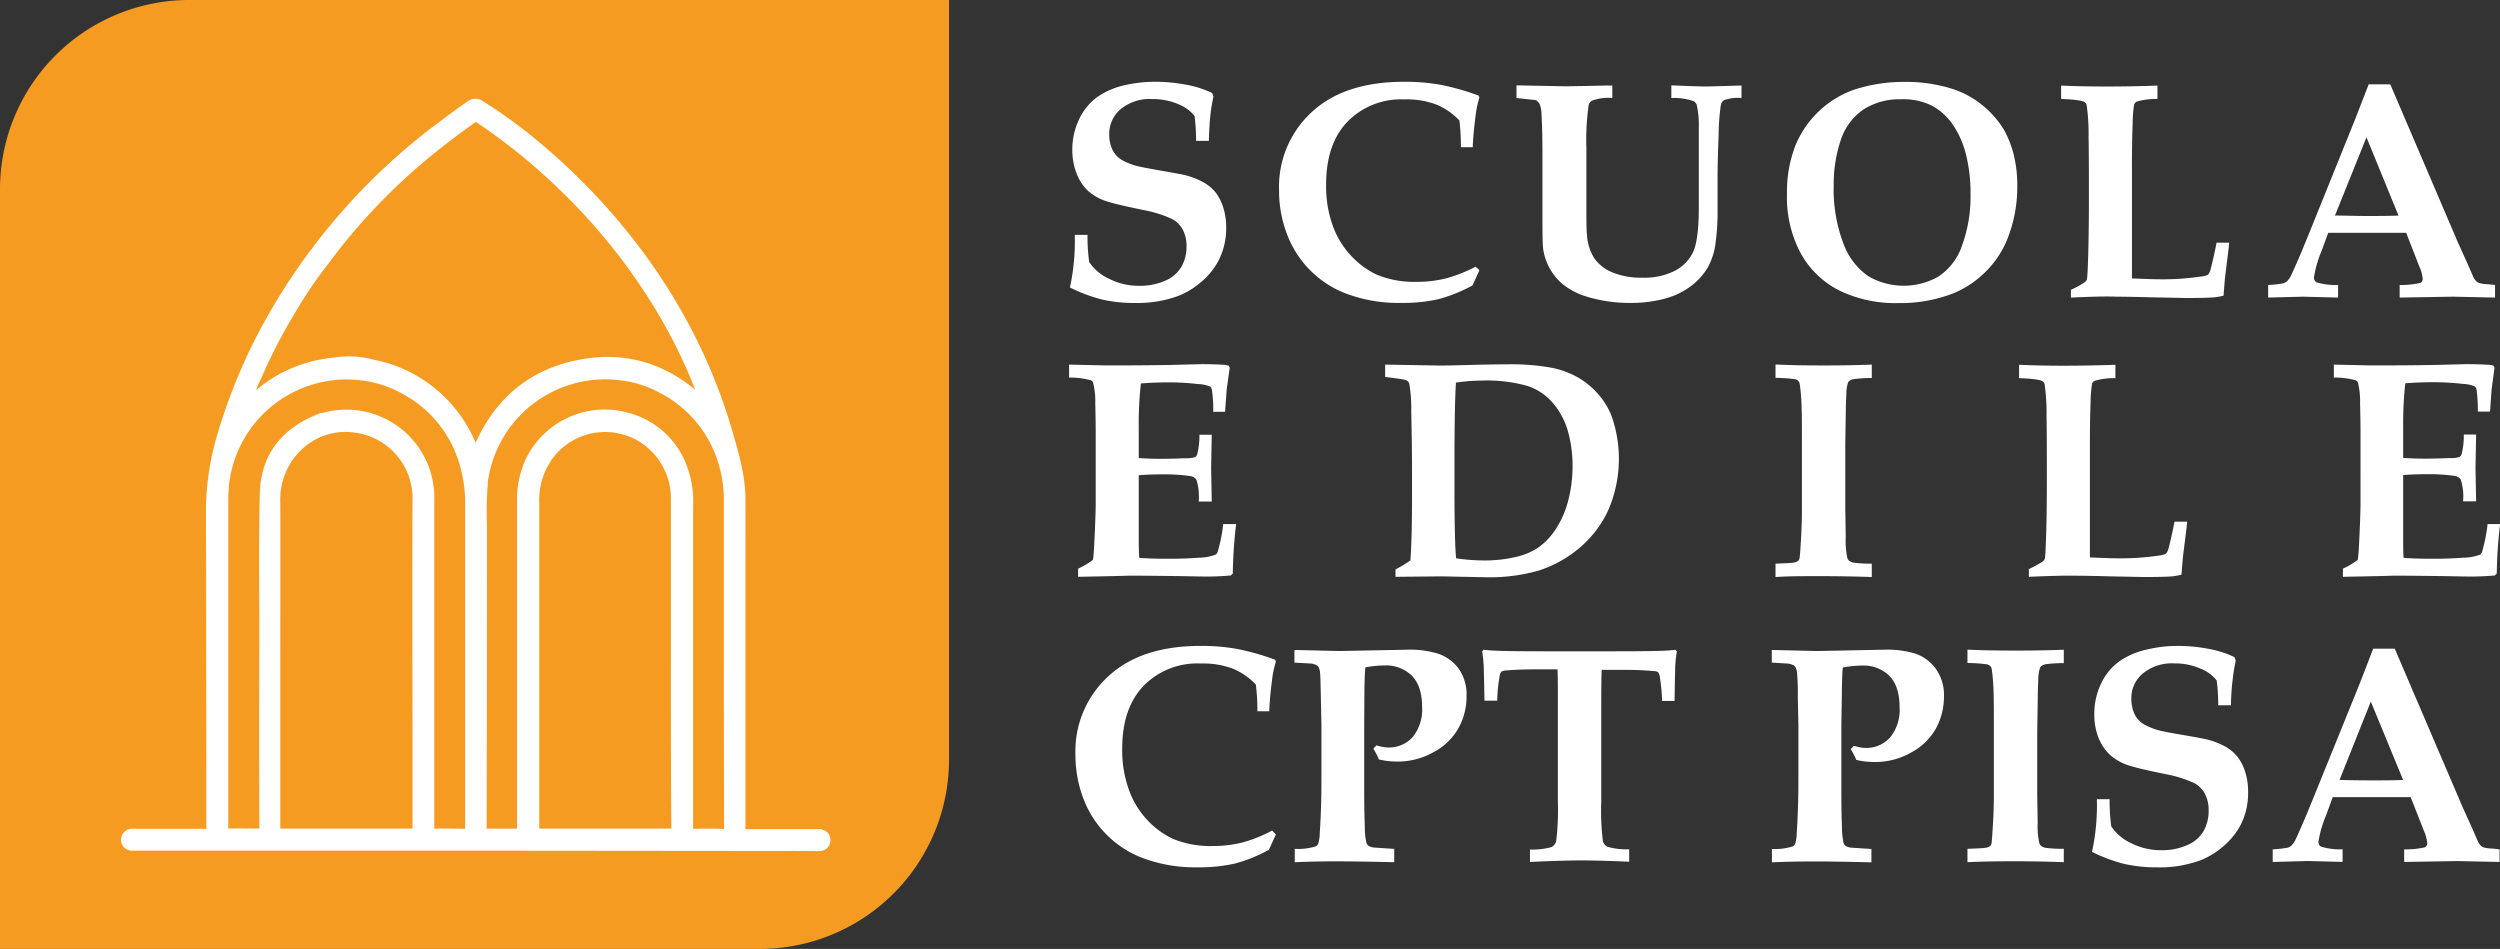 <svg xmlns="http://www.w3.org/2000/svg" viewBox="0 0 448.98 170.42"><rect x="0" y="0" width="448.98" height="170.42" fill="#333333" stroke="none"/><g id="Livello_2" data-name="Livello 2"><g id="Livello_1-2" data-name="Livello 1"><g id="Livello_2-2" data-name="Livello 2"><g id="Livello_1-2-2" data-name="Livello 1-2"><path d="M34,0H170.44V136.42a34,34,0,0,1-34,34H0V34A34,34,0,0,1,34,0Z" style="fill:#f59b22"></path><path d="M85.38,151.77H23.66a.94.94,0,0,1-.92-.93,1,1,0,0,1,.85-1,2.89,2.89,0,0,1,.72,0H37.06c.82,0,1-.24,1-1q0-28.26-.07-56.51a47.61,47.61,0,0,1,1.74-13.11A100,100,0,0,1,49.07,57a111.8,111.8,0,0,1,29.5-33.61c2-1.5,4-3,6-4.37a1.31,1.31,0,0,1,1.63,0,88.22,88.22,0,0,1,9.89,7.2A112.81,112.81,0,0,1,114.26,45.3a103.51,103.51,0,0,1,10.86,18,97.56,97.56,0,0,1,5.44,14.39c1.14,3.94,2.31,7.87,2.32,12s0,8.09,0,12.13v47c0,.87.23,1.09,1.09,1.09,4.23,0,8.45,0,12.67,0a2.69,2.69,0,0,1,.8.08.84.84,0,0,1,.7.91.92.92,0,0,1-.81.93,7.62,7.62,0,0,1-1.17,0ZM43.73,73.6c.18,0,.21-.17.25-.31a3.05,3.05,0,0,0,.49-.38,24,24,0,0,1,12.24-7.15A37.17,37.17,0,0,1,62.27,65a15.91,15.91,0,0,1,4.5.55A24,24,0,0,1,83.71,78.22c.67,1.26,1.16,2.59,1.73,3.93,3.24-8.84,9.21-14.61,18.39-16.49s16.88,1.07,23.27,7.81a15.79,15.79,0,0,0-.57-1.89,95.12,95.12,0,0,0-9.12-18.42A106.88,106.88,0,0,0,100.84,33,108.54,108.54,0,0,0,86.41,21.32a1.39,1.39,0,0,0-1.87,0c-3.37,2.4-6.64,4.9-9.78,7.59A111.09,111.09,0,0,0,60.59,43.59c-1,1.28-2,2.62-3,3.91A83.47,83.47,0,0,0,52,55.87a96.79,96.79,0,0,0-5.91,11.45,37,37,0,0,0-2.24,5.85.31.31,0,0,0-.15.38.47.47,0,0,0-.1.1l.06.06Zm5.61,45.47h0v29.55c0,1.19,0,1.19,1.22,1.19H74.09c.75,0,1-.17,1-.93v-14c0-15.12-.08-30.25,0-45.37A12.9,12.9,0,0,0,63.75,76.69a12.39,12.39,0,0,0-10.82,3.88,13.28,13.28,0,0,0-3.59,9.66C49.36,99.84,49.34,109.46,49.34,119.07Zm72.15-.14h0V89.37a12.55,12.55,0,0,0-1.21-5.32A12.76,12.76,0,0,0,98.85,81.2a13.59,13.59,0,0,0-3,9.08V148.4c0,1.4,0,1.4,1.37,1.41h23.26c.87,0,1.09-.23,1.09-1.09C121.48,138.81,121.49,128.87,121.49,118.93ZM77,118.44h0v30.27c0,1,.29,1.15,1.16,1.12,1.64-.07,3.29,0,4.94,0,1.44,0,1.44,0,1.44-1.4V90.22A24.63,24.63,0,0,0,83.73,84,22,22,0,0,0,72.9,69.92a21.16,21.16,0,0,0-8.9-2.7A22.26,22.26,0,0,0,40.07,87.67c0,.61-.07,1.23-.07,1.84V148.8c0,.87.27,1,1.07,1,1.85-.05,3.71,0,5.57,0,.64,0,.94-.12.94-.89q-.06-17.16,0-34.32c0-8.65-.13-17.31.08-26,.15-6.16,3.4-10.53,9-12.94A14.79,14.79,0,0,1,77,89.42Zm54-.17h0V89.79a23.4,23.4,0,0,0-.93-6.55,22,22,0,0,0-11-13.52,20.16,20.16,0,0,0-7.47-2.4,22.28,22.28,0,0,0-25,19.23c0,.11,0,.23,0,.34a64.58,64.58,0,0,0-.14,7.36q0,27.3-.06,54.62c0,.75.19,1,.94.95h5.3c1.21,0,1.21,0,1.21-1.2V90.23A16.48,16.48,0,0,1,95.27,83a14.75,14.75,0,0,1,17.18-7.94A14.42,14.42,0,0,1,122,83a17.14,17.14,0,0,1,1.48,7.86v58c0,.73.17,1,.93,1,1.83-.05,3.66-.06,5.48,0,.87,0,1.16-.16,1.15-1.12Q131,133.48,131,118.27Z" style="fill:#fff;stroke:#fff;stroke-miterlimit:10;stroke-width:2px"></path><path d="M217.1,25.3h-2.29a37,37,0,0,0-.27-4.46,6.91,6.91,0,0,0-2.93-2.13,11.55,11.55,0,0,0-4.67-.92,8.16,8.16,0,0,0-5.73,1.86,5.76,5.76,0,0,0-2,4.37,6.38,6.38,0,0,0,.6,2.92,4.41,4.41,0,0,0,1.63,1.77,11.65,11.65,0,0,0,3.13,1.2c1.06.22,2.52.49,4.4.82s3.1.55,3.67.68a13.88,13.88,0,0,1,3.56,1.37,7.71,7.71,0,0,1,2.17,1.85,8.77,8.77,0,0,1,1.32,2.65,11.45,11.45,0,0,1,.52,3.58A12.52,12.52,0,0,1,218.73,47a12.66,12.66,0,0,1-3,3.63,14.37,14.37,0,0,1-4,2.47,21.19,21.19,0,0,1-7.84,1.31,25.23,25.23,0,0,1-6-.63,28.54,28.54,0,0,1-5.74-2.15,39.48,39.48,0,0,0,.87-9.45h2.29a33,33,0,0,0,.3,4.87,8.45,8.45,0,0,0,3.54,3,11.8,11.8,0,0,0,5.47,1.28,11.11,11.11,0,0,0,4.62-.91,6.13,6.13,0,0,0,2.94-2.52,7.27,7.27,0,0,0,.91-3.65,6.22,6.22,0,0,0-.64-2.94,4.6,4.6,0,0,0-2-2,21.23,21.23,0,0,0-4.79-1.53c-3.29-.67-5.46-1.17-6.49-1.5a9.42,9.42,0,0,1-3.77-2A8.53,8.53,0,0,1,193.29,31a11.51,11.51,0,0,1-.71-4.07,12.48,12.48,0,0,1,1.28-5.63,10.31,10.31,0,0,1,3.38-4,14.17,14.17,0,0,1,4.74-2,24.15,24.15,0,0,1,5.42-.61,29.26,29.26,0,0,1,5.6.52,18,18,0,0,1,4.7,1.5l.22.65a31.34,31.34,0,0,0-.56,3.47C217.24,22,217.15,23.45,217.1,25.3Z" style="fill:#fff"></path><path d="M265.7,48.51l-1.25,2.75a28,28,0,0,1-6.12,2.47,29,29,0,0,1-6.77.67,26.6,26.6,0,0,1-10.21-1.83,18.26,18.26,0,0,1-9.64-9.15,21.73,21.73,0,0,1-2-9.29,18.19,18.19,0,0,1,5.87-14q5.86-5.44,16.57-5.44a35.68,35.68,0,0,1,6.61.55,43.41,43.41,0,0,1,6.79,1.93l.14.35a16.93,16.93,0,0,0-.68,3.22c-.27,2.05-.45,4-.52,5.69h-2.12a40.92,40.92,0,0,0-.27-4.79,12.21,12.21,0,0,0-4.1-2.85,15.2,15.2,0,0,0-5.82-.94,13.45,13.45,0,0,0-10.18,4q-3.84,4-3.84,11.29a20.8,20.8,0,0,0,1.29,7.65,15.58,15.58,0,0,0,3.45,5.41,15,15,0,0,0,4.33,3.12,17.7,17.7,0,0,0,7.19,1.3,21.68,21.68,0,0,0,5.26-.62A25.56,25.56,0,0,0,265,47.89Z" style="fill:#fff"></path><path d="M272.35,17.6V15.33l8.86.17,3.67-.06,3.68-.08h1V17.6a8.32,8.32,0,0,0-3.73.51,1.29,1.29,0,0,0-.55,1,44,44,0,0,0-.38,7.43v9.51c0,3.32,0,5.38.11,6.16a8.85,8.85,0,0,0,1.28,4.12,7.25,7.25,0,0,0,3.17,2.54,13.29,13.29,0,0,0,5.43,1,12.12,12.12,0,0,0,6-1.29,7.41,7.41,0,0,0,3.2-3.37c.63-1.37,1-4,1-7.87V22.94a16.55,16.55,0,0,0-.38-4.15,1.27,1.27,0,0,0-.62-.65,10.94,10.94,0,0,0-3.93-.54V15.33q4.93.2,5.86.2h.74l6-.17V17.6a7.32,7.32,0,0,0-3.18.41,1.48,1.48,0,0,0-.53.83,40.73,40.73,0,0,0-.4,5.51q-.19,4.91-.19,7.74v6.4a39,39,0,0,1-.35,5.07A12.17,12.17,0,0,1,306.72,48a11.58,11.58,0,0,1-3,3.35A13.6,13.6,0,0,1,299,53.63a23,23,0,0,1-6.24.77A26,26,0,0,1,285,53.28a12.51,12.51,0,0,1-4.28-2.19,10.19,10.19,0,0,1-3.58-6.37c-.09-.66-.13-2.42-.13-5.29V27.29q0-3.81-.17-6.86a5.21,5.21,0,0,0-.33-1.74,2.1,2.1,0,0,0-.68-.71Z" style="fill:#fff"></path><path d="M320.93,34.84a22.81,22.81,0,0,1,1.51-8.69,17.77,17.77,0,0,1,10.42-10,28.46,28.46,0,0,1,9.2-1.44,27.49,27.49,0,0,1,9,1.39,17.11,17.11,0,0,1,8.8,7.16,17.77,17.77,0,0,1,1.81,4.61,22.88,22.88,0,0,1,.62,5.53,25.31,25.31,0,0,1-1.77,9.5,17.34,17.34,0,0,1-3.83,5.81A17.84,17.84,0,0,1,351,52.6a26.09,26.09,0,0,1-10.07,1.83,23.07,23.07,0,0,1-10.53-2.22,16.35,16.35,0,0,1-6.91-6.55A21.22,21.22,0,0,1,320.93,34.84Zm8.39-1.61a27.44,27.44,0,0,0,1.74,10.5,12.22,12.22,0,0,0,4.47,5.87,12.62,12.62,0,0,0,12.57.08,10.76,10.76,0,0,0,4.25-5.53,25.79,25.79,0,0,0,1.54-9.45,28,28,0,0,0-.83-7,16.67,16.67,0,0,0-2.39-5.38A11,11,0,0,0,347,19a11.53,11.53,0,0,0-5.6-1.17,11.92,11.92,0,0,0-6.77,1.86,10.55,10.55,0,0,0-4.06,5.52A24.59,24.59,0,0,0,329.32,33.23Z" style="fill:#fff"></path><path d="M371.92,53.44V52.05a16.61,16.61,0,0,0,2-1.06,3,3,0,0,0,.74-.54.69.69,0,0,0,.14-.3q.13-.69.24-4.86t.11-10q0-8.61-.06-10.63a36.91,36.91,0,0,0-.35-5.85.83.83,0,0,0-.41-.49c-.42-.27-1.8-.46-4.17-.55v-2.4c2.31.11,4.95.16,7.9.17,3.33,0,6.47-.06,9.4-.17v2.4a12.58,12.58,0,0,0-3.76.49,1,1,0,0,0-.43.53,22.4,22.4,0,0,0-.26,3.37c-.08,2-.13,4.52-.13,7.57V50c2.51.11,4.22.16,5.13.16a45.82,45.82,0,0,0,7.21-.49,3.29,3.29,0,0,0,1.34-.35,2.47,2.47,0,0,0,.46-1c.36-1.38.72-3,1.06-4.74h2.27q-.09.77-.09.9l-.68,5.5c-.14,1.73-.23,2.76-.24,3.11a10.73,10.73,0,0,1-1.58.3c-1.11.09-2.83.13-5.15.13l-6.4-.13c-3-.08-5.09-.11-6.27-.11C378.26,53.2,375.56,53.28,371.92,53.44Z" style="fill:#fff"></path><path d="M407.34,53.44V51.18A21.61,21.61,0,0,0,410,50.9a1.94,1.94,0,0,0,.72-.39,3.06,3.06,0,0,0,.62-.81c.2-.37.83-1.76,1.86-4.16.47-1.12,1.38-3.35,2.72-6.67L423,21.33l2.4-6.19h3.87l12.17,28.44,1.69,3.73,1.09,2.51a3,3,0,0,0,.52.71,1.64,1.64,0,0,0,.56.32,7.69,7.69,0,0,0,1.59.2l1.2.13v2.26l-7.57-.16-9.56.16V51.18a15.51,15.51,0,0,0,3.72-.37.79.79,0,0,0,.42-.77,6.94,6.94,0,0,0-.63-2.23l-2.34-6h-14l-1.2,3.27a20.66,20.66,0,0,0-1.36,4.69,1,1,0,0,0,.43.92,11.68,11.68,0,0,0,3.9.49v2.26l-6.29-.16Zm12-14.73c1.71,0,3.64.08,5.8.08s4,0,5.61-.08L425,24.65Z" style="fill:#fff"></path><path d="M193.62,103.59v-1.47a13.31,13.31,0,0,0,2.67-1.58c.11-.76.2-2,.27-3.7.15-3.13.23-5.4.22-6.81V77.77c0-.47,0-2.24-.08-5.31a14,14,0,0,0-.39-3.76.84.84,0,0,0-.4-.41A15.18,15.18,0,0,0,192,67.8V65.48l6.32.14h3.6q3.74,0,8.31-.08l5.53-.14c.65,0,2,0,4,.11a3.86,3.86,0,0,1,.9.16l.19.36-.56,4c0,.27-.11,1.58-.28,3.92h-2.12a24.29,24.29,0,0,0-.25-4,1,1,0,0,0-.32-.54,6.51,6.51,0,0,0-2.18-.44,46.77,46.77,0,0,0-5.29-.3c-1.61,0-3.27.07-4.95.19a63.9,63.9,0,0,0-.39,7.82v5.58c1.24.09,2.53.14,3.87.14.42,0,1.93,0,4.52-.11a5.06,5.06,0,0,0,1.73-.19,1,1,0,0,0,.4-.57,13.91,13.91,0,0,0,.38-3.46h2.21l-.11,6,.11,6h-2.35a9.91,9.91,0,0,0-.4-3.9,1.59,1.59,0,0,0-1.18-.68,32.42,32.42,0,0,0-4.82-.3c-1.76,0-3.21.06-4.36.16V96.86q0,1.94.09,3.33c1.47.11,3.21.16,5.23.16s3.77-.06,5.43-.19a8.9,8.9,0,0,0,3.06-.55,1,1,0,0,0,.36-.49,28.39,28.39,0,0,0,1-5H222a82.42,82.42,0,0,0-.6,8.88l-.36.35a49,49,0,0,1-5,.19l-4.39-.08q-6.48-.08-8.93-.08Q202.06,103.43,193.62,103.59Z" style="fill:#fff"></path><path d="M250.62,103.59v-1.31c.14-.09.4-.23.76-.43a18,18,0,0,0,1.91-1.2q.3-3.65.3-11.85V84.33c0-2.39-.05-5.91-.14-10.54a27.73,27.73,0,0,0-.35-4.9,1.11,1.11,0,0,0-.22-.38,1.36,1.36,0,0,0-.68-.33c-.31-.07-1.46-.23-3.44-.49V65.48l9.89.17q1.74,0,6.57-.14c2.32-.05,4.18-.08,5.58-.08a40.74,40.74,0,0,1,7.72.59,15.63,15.63,0,0,1,5.06,1.88,14.36,14.36,0,0,1,3.63,3.1,13.08,13.08,0,0,1,2.25,3.81,23.18,23.18,0,0,1-.63,16.81,19.4,19.4,0,0,1-5.24,6.84,21.39,21.39,0,0,1-7.23,4,31.77,31.77,0,0,1-9.4,1.21l-8.09-.16Zm10.89-3.32a34.33,34.33,0,0,0,4.85.38,24.44,24.44,0,0,0,6.43-.76,11.55,11.55,0,0,0,3.62-1.66,12.11,12.11,0,0,0,3-3.22,17.13,17.13,0,0,0,2.22-5.07,24.65,24.65,0,0,0,.79-6.34,22.94,22.94,0,0,0-.79-6A13.45,13.45,0,0,0,279,72.51a10.29,10.29,0,0,0-4.55-3.16,26.69,26.69,0,0,0-8.34-1,32.59,32.59,0,0,0-4.63.36q-.27,3.86-.27,14.57v6.26C261.24,95,261.33,98.54,261.51,100.27Z" style="fill:#fff"></path><path d="M336.16,65.48v2.4a25.53,25.53,0,0,0-3.27.21,2.11,2.11,0,0,0-.73.29.82.82,0,0,0-.3.45,6,6,0,0,0-.27,1.78c0,.47-.07,1.36-.09,2.66-.07,4.47-.11,6.87-.1,7.22v11l.08,5a15,15,0,0,0,.27,3.66,1.12,1.12,0,0,0,.37.58,2,2,0,0,0,.81.33,24.88,24.88,0,0,0,3.23.17v2.4q-4.44-.16-9.48-.16c-2.92,0-5.53,0-7.81.16v-2.4c1.88-.07,3-.13,3.26-.19a1.59,1.59,0,0,0,.78-.3.8.8,0,0,0,.26-.43c.05-.22.13-1.07.22-2.56.14-2.18.22-4.2.22-6V80.28c0-3.62,0-5.94-.06-7a34.76,34.76,0,0,0-.33-4.33,1.22,1.22,0,0,0-.25-.54,1.28,1.28,0,0,0-.66-.32,28.26,28.26,0,0,0-3.44-.23v-2.4c2.28.11,4.91.17,7.87.17Q331.72,65.65,336.16,65.48Z" style="fill:#fff"></path><path d="M364.37,103.59V102.2a18.17,18.17,0,0,0,2-1.06,2.31,2.31,0,0,0,.73-.55.61.61,0,0,0,.14-.29c.09-.46.17-2.08.25-4.87s.11-6.13.11-10q0-8.61-.06-10.63a36.91,36.91,0,0,0-.35-5.85.83.83,0,0,0-.41-.49c-.42-.28-1.81-.46-4.17-.55v-2.4c2.31.11,4.95.17,7.9.17,3.3,0,6.44-.06,9.4-.17v2.4a12.58,12.58,0,0,0-3.76.49,1,1,0,0,0-.44.53,23.79,23.79,0,0,0-.26,3.37q-.12,3-.12,7.57v20.24c2.51.11,4.21.16,5.12.16a45.87,45.87,0,0,0,7.22-.49,3.64,3.64,0,0,0,1.33-.35,2.49,2.49,0,0,0,.47-1c.36-1.38.71-3,1.06-4.74h2.26c-.05.51-.08.81-.08.9l-.68,5.5c-.15,1.73-.23,2.76-.25,3.11a10.73,10.73,0,0,1-1.58.3c-1.11.09-2.82.13-5.15.13l-6.4-.13c-3-.08-5.08-.11-6.26-.11C370.68,103.36,368,103.43,364.37,103.59Z" style="fill:#fff"></path><path d="M420.77,103.59v-1.47a13.31,13.31,0,0,0,2.67-1.58c.11-.76.2-2,.27-3.7.15-3.13.23-5.4.22-6.81V77.77c0-.47,0-2.24-.08-5.31a14.43,14.43,0,0,0-.38-3.76.9.9,0,0,0-.41-.41,15.26,15.26,0,0,0-3.92-.49V65.48l6.32.14h3.59q3.74,0,8.31-.08l5.53-.14c.65,0,2,0,4,.11a3.86,3.86,0,0,1,.9.16L448,66l-.54,4c0,.27-.11,1.58-.27,3.92H445a26.77,26.77,0,0,0-.24-4,1,1,0,0,0-.33-.54,6.51,6.51,0,0,0-2.18-.44,46.59,46.59,0,0,0-5.28-.3c-1.62,0-3.27.07-5,.19a65.94,65.94,0,0,0-.38,7.82v5.58c1.23.09,2.52.14,3.86.14.42,0,1.93,0,4.53-.11a5.06,5.06,0,0,0,1.73-.19,1,1,0,0,0,.39-.57,13.45,13.45,0,0,0,.38-3.46h2.21l-.11,6,.11,6h-2.34a10.1,10.1,0,0,0-.41-3.9,1.59,1.59,0,0,0-1.17-.68,32.47,32.47,0,0,0-4.83-.3c-1.76,0-3.21.06-4.35.16V96.86c0,1.29,0,2.4.08,3.33,1.47.11,3.21.16,5.23.16s3.77-.06,5.43-.19a8.91,8.91,0,0,0,3.07-.55,1,1,0,0,0,.35-.49,28.39,28.39,0,0,0,1-5H449a82.42,82.42,0,0,0-.6,8.88l-.35.35a49,49,0,0,1-5,.19l-4.39-.08q-6.48-.08-8.93-.08Q429.22,103.43,420.77,103.59Z" style="fill:#fff"></path><path d="M229.14,149.87l-1.26,2.75a27,27,0,0,1-6.11,2.47,29,29,0,0,1-6.77.67,26.6,26.6,0,0,1-10.21-1.83,18.35,18.35,0,0,1-9.65-9.15,21.88,21.88,0,0,1-2-9.29,18.23,18.23,0,0,1,5.87-14q5.9-5.49,16.59-5.49a35.68,35.68,0,0,1,6.61.55,44.53,44.53,0,0,1,6.79,1.93l.14.35a16.93,16.93,0,0,0-.68,3.22c-.27,2-.45,4-.52,5.69h-2.12a38.38,38.38,0,0,0-.28-4.79,11.93,11.93,0,0,0-4.1-2.85,15.15,15.15,0,0,0-5.81-.94,13.48,13.48,0,0,0-10.24,4q-3.85,4-3.85,11.29a20.86,20.86,0,0,0,1.3,7.66,15.65,15.65,0,0,0,3.44,5.41,15.23,15.23,0,0,0,4.34,3.12,17.7,17.7,0,0,0,7.19,1.3,21.6,21.6,0,0,0,5.25-.62,25,25,0,0,0,5.4-2.16Z" style="fill:#fff"></path><path d="M232.47,119v-2.27l8.06.19,12.17-.24a17.1,17.1,0,0,1,5.64.74A7.65,7.65,0,0,1,261.9,120a8,8,0,0,1,1.48,5,11.71,11.71,0,0,1-1.43,5.73,11,11,0,0,1-4.47,4.34,13.08,13.08,0,0,1-6.49,1.7,16,16,0,0,1-1.7-.09,15.39,15.39,0,0,1-1.65-.29,11.77,11.77,0,0,0-1-1.93l.57-.6a8.88,8.88,0,0,0,1.13.28,4.78,4.78,0,0,0,1,.1,5.72,5.72,0,0,0,4.36-1.86,7.82,7.82,0,0,0,1.7-5.38q0-3.73-1.8-5.61a6.63,6.63,0,0,0-5-1.88,18.5,18.5,0,0,0-3.4.35c-.1,1.13-.15,2.78-.17,5L245,130.2v10.32c0,2.55,0,5.19.11,7.9a12.63,12.63,0,0,0,.3,3,1.1,1.1,0,0,0,.37.48,2.27,2.27,0,0,0,.94.31l3.67.24v2.4c-4.64-.11-8.14-.16-10.48-.16q-3.87,0-7.38.16v-2.4a10.9,10.9,0,0,0,3.81-.46,1.07,1.07,0,0,0,.38-.41,6.78,6.78,0,0,0,.3-2c.2-2.91.3-6.15.3-9.7v-9.62l-.11-5.12q-.06-3.3-.12-4.11a3.16,3.16,0,0,0-.26-1.17,1,1,0,0,0-.37-.39,3.82,3.82,0,0,0-.94-.3Z" style="fill:#fff"></path><path d="M274.77,154.8v-2.23a13,13,0,0,0,3.88-.44,1.67,1.67,0,0,0,.83-1.09,45.45,45.45,0,0,0,.3-7V127.67c0-4.45,0-6.93-.08-7.46h-3.89c-2,0-3.69.06-5.18.19a2.28,2.28,0,0,0-1,.22,1.81,1.81,0,0,0-.33.95,26.61,26.61,0,0,0-.41,4.27H266.6c-.07-3.72-.12-5.81-.14-6.29q-.07-1.2-.27-2.58l.25-.28c.85.1,1.76.16,2.72.19q2.34.09,9,.09h11q6.87,0,9.18-.09a21.7,21.7,0,0,0,2.53-.19l.28.28a23.72,23.72,0,0,0-.3,2.91c0,.15-.06,2.13-.11,6H298.5a33.39,33.39,0,0,0-.36-4,2.57,2.57,0,0,0-.35-1.17,1.87,1.87,0,0,0-.87-.19c-1.49-.15-3.28-.22-5.37-.22h-3.89q-.09.95-.09,7.46V144a44.11,44.11,0,0,0,.3,7.08,1.64,1.64,0,0,0,.82,1,12.82,12.82,0,0,0,3.9.45v2.23q-5.29-.24-8.91-.24Q279.81,154.56,274.77,154.8Z" style="fill:#fff"></path><path d="M318.2,119v-2.27l8.06.19,12.18-.24a17.1,17.1,0,0,1,5.64.74,7.57,7.57,0,0,1,3.55,2.66,8,8,0,0,1,1.49,5,11.93,11.93,0,0,1-1.43,5.73,11.11,11.11,0,0,1-4.47,4.34,13,13,0,0,1-6.5,1.7,14,14,0,0,1-3.35-.38,11.77,11.77,0,0,0-1-1.93l.57-.6a8.88,8.88,0,0,0,1.13.28,4.78,4.78,0,0,0,1,.1,5.72,5.72,0,0,0,4.36-1.86,7.81,7.81,0,0,0,1.72-5.44q0-3.73-1.8-5.61a6.63,6.63,0,0,0-5-1.88,18.61,18.61,0,0,0-3.41.35c-.09,1.13-.15,2.78-.16,5l-.09,5.34v10.32c0,2.55,0,5.19.11,7.9a13.76,13.76,0,0,0,.3,3,1.24,1.24,0,0,0,.37.48,2.27,2.27,0,0,0,.94.31l3.68.24v2.4c-4.67-.11-8.16-.17-10.49-.16q-3.87,0-7.38.16v-2.4A10.9,10.9,0,0,0,322,152a.89.89,0,0,0,.38-.41,6.78,6.78,0,0,0,.3-2c.2-2.91.3-6.15.3-9.7v-9.62l-.11-5.12a39.91,39.91,0,0,0-.12-4.11,3.16,3.16,0,0,0-.26-1.17,1,1,0,0,0-.36-.39,4,4,0,0,0-.94-.3Z" style="fill:#fff"></path><path d="M370.64,116.69v2.4a25.52,25.52,0,0,0-3.27.2,2.5,2.5,0,0,0-.74.3.9.9,0,0,0-.29.45,6.61,6.61,0,0,0-.28,1.77c0,.48-.06,1.37-.08,2.67-.07,4.47-.11,6.87-.11,7.22v11l.08,5a14.44,14.44,0,0,0,.28,3.65,1.07,1.07,0,0,0,.36.59,2.09,2.09,0,0,0,.82.33,24.88,24.88,0,0,0,3.23.17v2.4c-3-.11-6.12-.17-9.48-.16q-4.38,0-7.82.16v-2.4c1.89-.07,3-.13,3.27-.19a1.59,1.59,0,0,0,.78-.3.84.84,0,0,0,.26-.43c.05-.22.12-1.07.21-2.56q.22-3.27.22-6V131.49c0-3.62,0-5.94-.05-7a34.76,34.76,0,0,0-.33-4.33,1,1,0,0,0-.26-.54,1.25,1.25,0,0,0-.65-.32,28.42,28.42,0,0,0-3.45-.23v-2.4c2.29.11,4.92.16,7.87.17C364.54,116.85,367.69,116.8,370.64,116.69Z" style="fill:#fff"></path><path d="M400.66,126.66h-2.29a33.27,33.27,0,0,0-.27-4.46,6.91,6.91,0,0,0-2.93-2.13,11.36,11.36,0,0,0-4.67-.93,8.17,8.17,0,0,0-5.73,1.87,5.73,5.73,0,0,0-2,4.37,6.68,6.68,0,0,0,.6,2.92,4.41,4.41,0,0,0,1.63,1.77,12.51,12.51,0,0,0,3.13,1.2c1.06.22,2.52.49,4.4.81s3.1.56,3.67.68a14.28,14.28,0,0,1,3.56,1.38A7.62,7.62,0,0,1,401.9,136a8.5,8.5,0,0,1,1.32,2.64,11.47,11.47,0,0,1,.52,3.59,12.48,12.48,0,0,1-1.45,6.13,13.11,13.11,0,0,1-3,3.63,14.37,14.37,0,0,1-4,2.47,21.19,21.19,0,0,1-7.84,1.31,26.31,26.31,0,0,1-6-.63,28.77,28.77,0,0,1-5.74-2.15,39.56,39.56,0,0,0,.87-9.46h2.29a33.22,33.22,0,0,0,.3,4.88,8.52,8.52,0,0,0,3.54,3,11.8,11.8,0,0,0,5.47,1.28,11.11,11.11,0,0,0,4.62-.91,6.13,6.13,0,0,0,2.94-2.52,7.27,7.27,0,0,0,.91-3.65,6.29,6.29,0,0,0-.64-3,4.6,4.6,0,0,0-2-2,21.72,21.72,0,0,0-4.79-1.52c-3.29-.67-5.46-1.17-6.49-1.5a9.42,9.42,0,0,1-3.77-2,8.58,8.58,0,0,1-2.14-3.23,11.51,11.51,0,0,1-.7-4.07,12.47,12.47,0,0,1,1.27-5.63,10.31,10.31,0,0,1,3.38-4,14.17,14.17,0,0,1,4.74-2A23.68,23.68,0,0,1,391,116a29.26,29.26,0,0,1,5.6.52,18,18,0,0,1,4.7,1.5l.22.65a31.34,31.34,0,0,0-.56,3.47A43.88,43.88,0,0,0,400.66,126.66Z" style="fill:#fff"></path><path d="M408.16,154.8v-2.26a21,21,0,0,0,2.62-.29,1.83,1.83,0,0,0,.73-.38,3.45,3.45,0,0,0,.61-.81c.21-.38.83-1.76,1.86-4.16.48-1.12,1.38-3.35,2.73-6.67l7.11-17.55,2.39-6.18h3.87l12.18,28.44,1.69,3.73,1.09,2.51a2.72,2.72,0,0,0,.51.71,1.74,1.74,0,0,0,.56.32,7.78,7.78,0,0,0,1.6.19l1.19.14v2.26l-7.57-.16-9.56.16v-2.26a15.51,15.51,0,0,0,3.72-.37.79.79,0,0,0,.42-.77,7,7,0,0,0-.62-2.24l-2.35-6h-14l-1.2,3.27a20.58,20.58,0,0,0-1.36,4.68,1,1,0,0,0,.44.93,11.66,11.66,0,0,0,3.89.49v2.26l-6.29-.16Zm12-14.73c1.71.05,3.65.08,5.81.08s4,0,5.61-.08L425.78,126Z" style="fill:#fff"></path></g></g></g></g></svg>